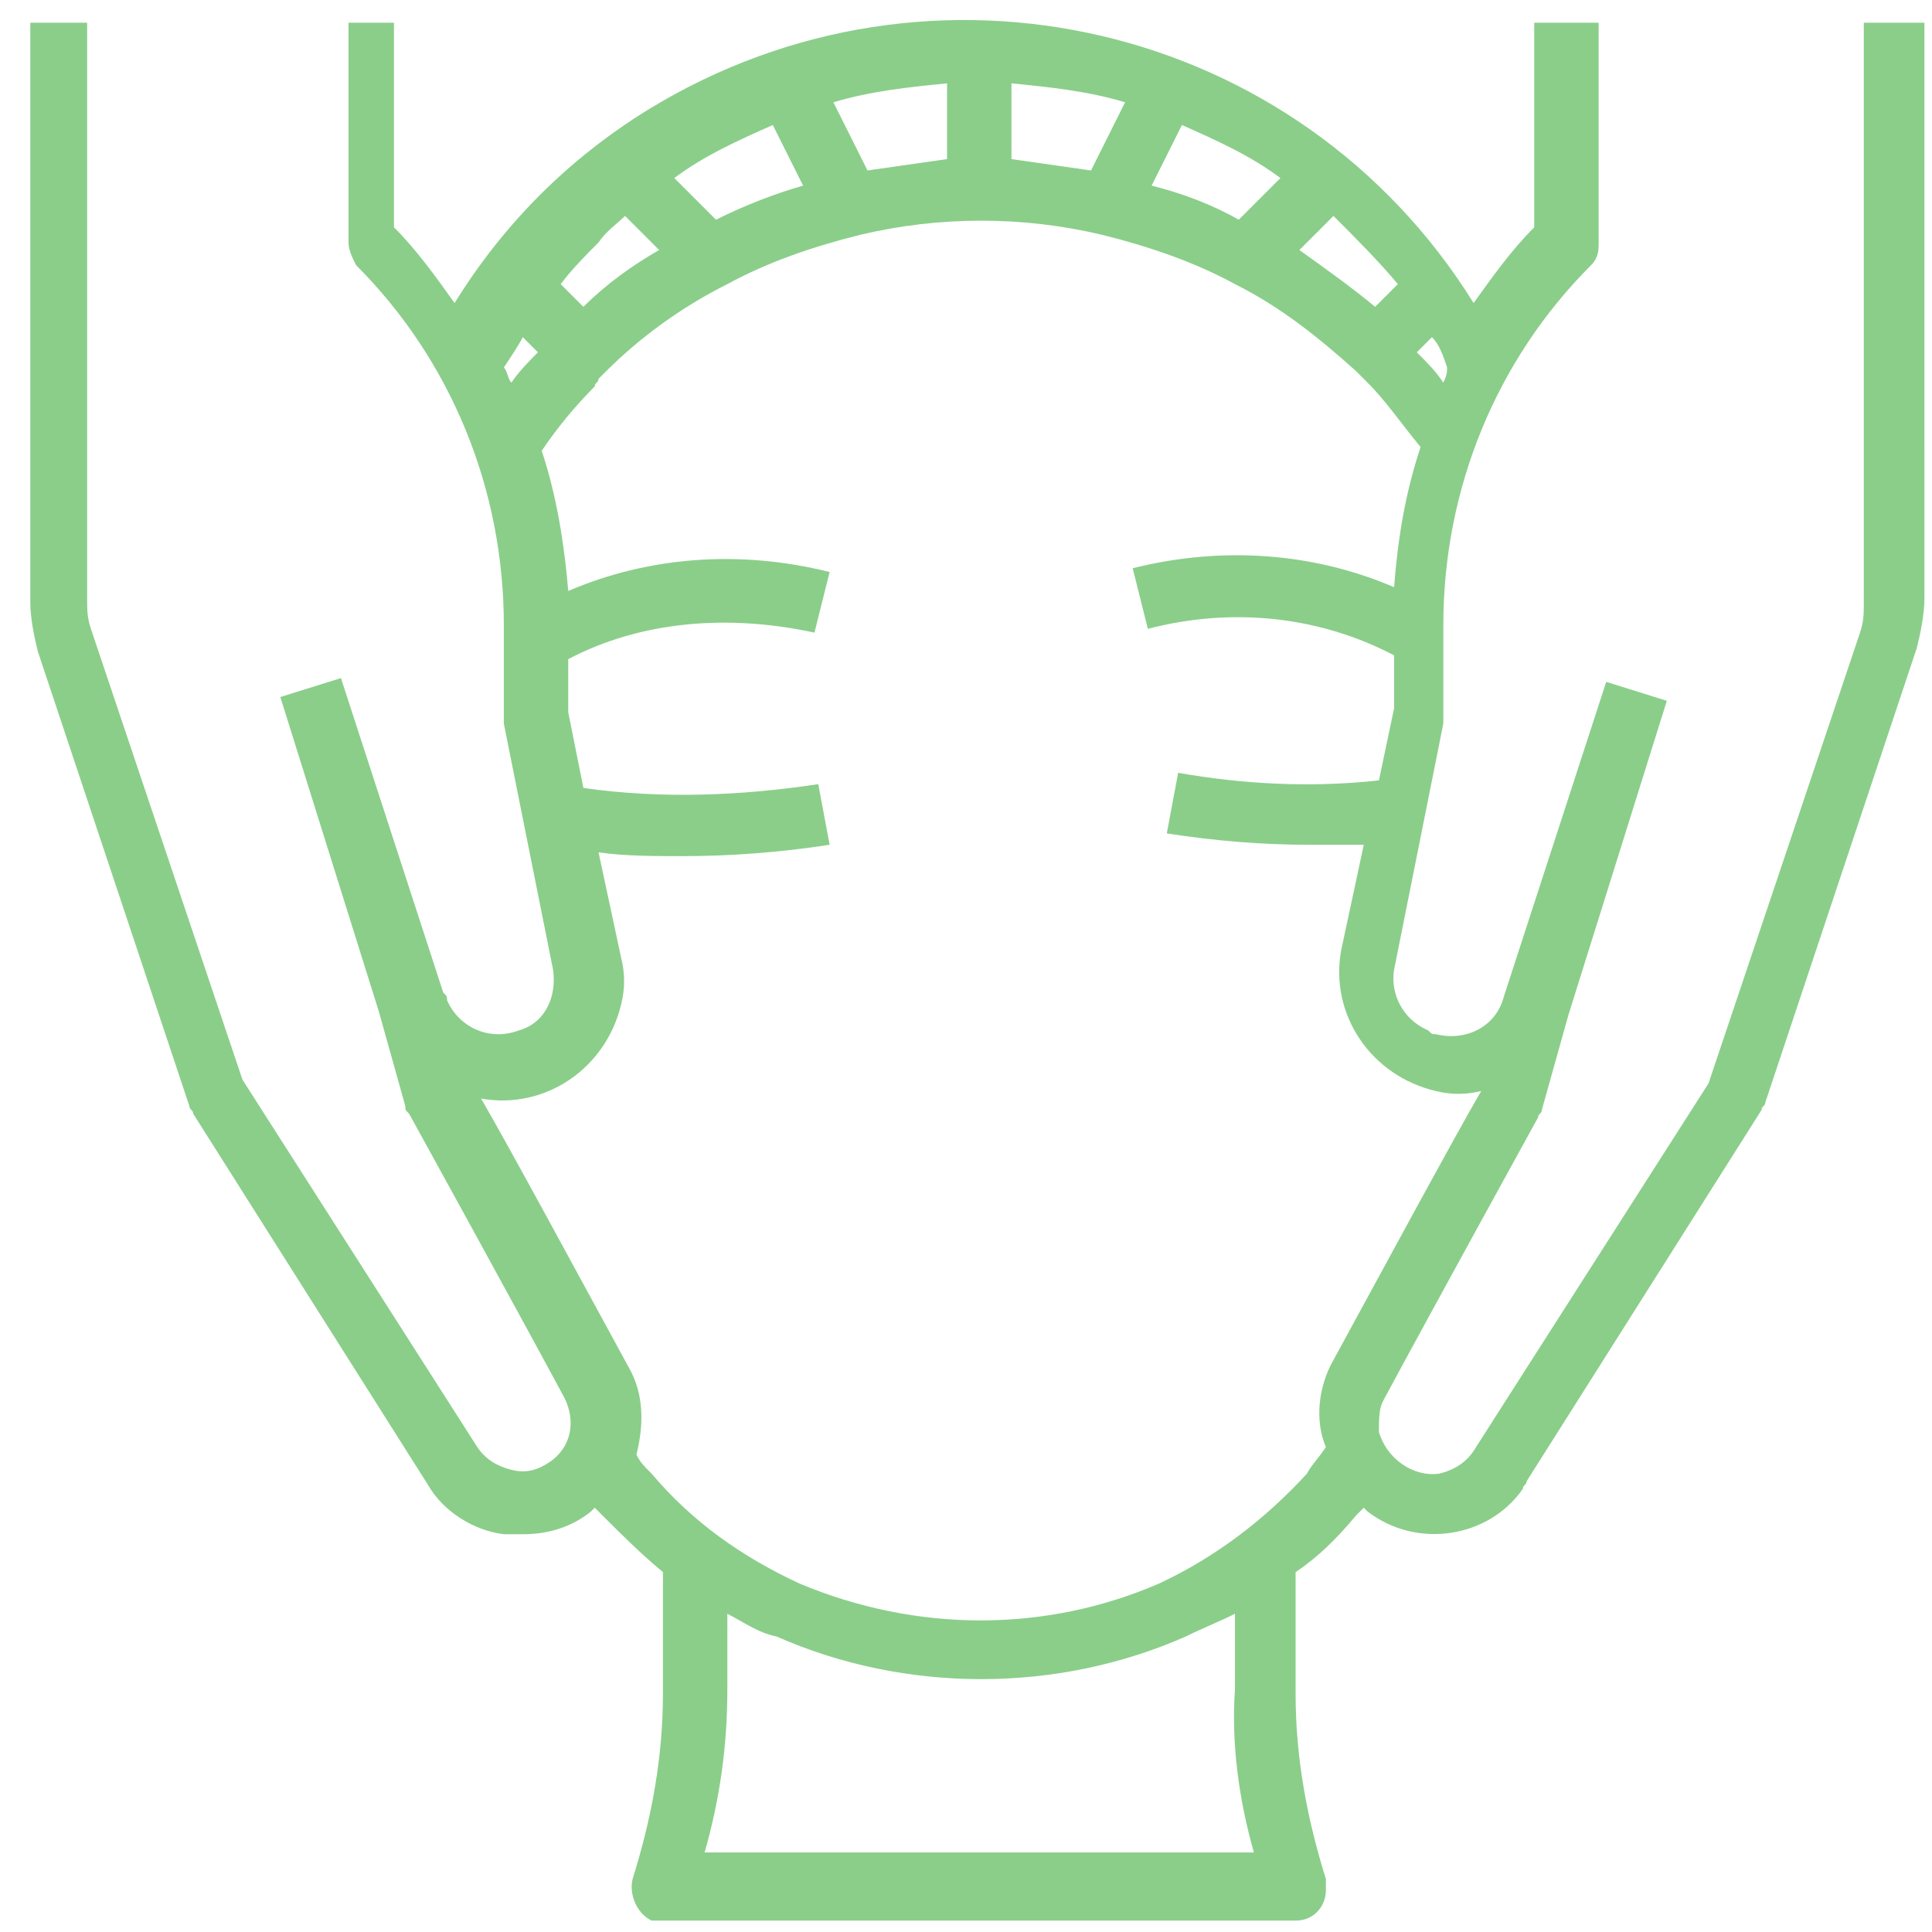 <?xml version="1.0" encoding="utf-8"?>
<!-- Generator: Adobe Illustrator 24.1.2, SVG Export Plug-In . SVG Version: 6.00 Build 0)  -->
<svg version="1.1" id="Layer_1" xmlns="http://www.w3.org/2000/svg" xmlns:xlink="http://www.w3.org/1999/xlink" x="0px" y="0px"
	 viewBox="0 0 51 51" style="enable-background:new 0 0 51 51;" xml:space="preserve">
<style type="text/css">
	.st0{fill:#8ACE8A;}
</style>
<path class="st0" d="M49.2,0.6v15.3c0,0.3,0,0.5-0.1,0.8l-4,11.9l-6.2,9.7c-0.2,0.3-0.5,0.5-0.9,0.6c-0.7,0.1-1.4-0.4-1.6-1.1
	c0-0.3,0-0.6,0.1-0.8c1.4-2.6,4.1-7.5,4.1-7.5c0-0.1,0.1-0.1,0.1-0.2l0.7-2.5l2.6-8.3l-1.6-0.5l-2.7,8.3l0,0c0,0,0,0,0,0
	c-0.2,0.8-1,1.2-1.8,1c-0.1,0-0.1,0-0.2-0.1c-0.7-0.3-1-1-0.9-1.6l1.3-6.5c0-0.1,0-0.1,0-0.2v-2.4c0-3.6,1.4-7,3.9-9.5
	c0.2-0.2,0.2-0.4,0.2-0.6V0.6h-1.7V6c-0.6,0.6-1.1,1.3-1.6,2c-4.6-7.4-14.3-9.7-21.8-5.1c-2.1,1.3-3.8,3-5.1,5.1
	c-0.5-0.7-1-1.4-1.6-2V0.6H9.2v5.8c0,0.2,0.1,0.4,0.2,0.6c2.5,2.5,3.9,5.9,3.9,9.5v2.4c0,0.1,0,0.1,0,0.2l1.3,6.5
	c0.1,0.7-0.2,1.4-0.9,1.6c-0.8,0.3-1.6-0.1-1.9-0.8c0-0.1,0-0.1-0.1-0.2c0,0,0,0,0,0l0,0l-2.7-8.3l-1.6,0.5l2.6,8.3l0.7,2.5
	c0,0.1,0,0.1,0.1,0.2c0,0,2.7,4.9,4.1,7.5c0.3,0.6,0.2,1.3-0.4,1.7c-0.3,0.2-0.6,0.3-1,0.2c-0.4-0.1-0.7-0.3-0.9-0.6l-6.2-9.7
	l-4-11.9c-0.1-0.3-0.1-0.5-0.1-0.8V0.6H0.8v15.3c0,0.4,0.1,0.9,0.2,1.3l4,12c0,0.1,0.1,0.1,0.1,0.2l6.2,9.8c0.4,0.7,1.2,1.2,2,1.3
	c0.2,0,0.3,0,0.5,0c0.7,0,1.3-0.2,1.8-0.6c0,0,0.1-0.1,0.1-0.1c0.1,0.1,0.1,0.1,0.2,0.2c0.5,0.5,1,1,1.6,1.5v3.2
	c0,1.7-0.3,3.3-0.8,4.9c-0.1,0.4,0.1,0.9,0.5,1.1c0.1,0,0.2,0,0.3,0h16.7c0.5,0,0.8-0.4,0.8-0.8c0-0.1,0-0.2,0-0.3
	c-0.5-1.6-0.8-3.2-0.8-4.9v-3.2c0.6-0.4,1.1-0.9,1.6-1.5c0.1-0.1,0.1-0.1,0.2-0.2c0,0,0.1,0.1,0.1,0.1c1.3,1,3.2,0.7,4.1-0.6
	c0-0.1,0.1-0.1,0.1-0.2l6.2-9.8c0-0.1,0.1-0.1,0.1-0.2l4-12c0.1-0.4,0.2-0.9,0.2-1.3V0.6H49.2z M38.1,10.1c-0.2-0.3-0.4-0.5-0.7-0.8
	l0.4-0.4c0.2,0.2,0.3,0.5,0.4,0.8C38.2,9.8,38.2,9.9,38.1,10.1z M36.9,7.5l-0.6,0.6c-0.6-0.5-1.3-1-2-1.5l0.9-0.9
	C35.8,6.3,36.4,6.9,36.9,7.5z M18.9,5.8l-1.1-1.1c0.8-0.6,1.7-1,2.6-1.4l0.8,1.6C20.5,5.1,19.7,5.4,18.9,5.8z M22.9,4.5L22,2.7
	c1-0.3,2-0.4,3-0.5v2C24.3,4.3,23.6,4.4,22.9,4.5L22.9,4.5z M26.7,2.2c1,0.1,2,0.2,3,0.5l-0.9,1.8c-0.7-0.1-1.4-0.2-2.1-0.3V2.2z
	 M31.2,3.3c0.9,0.4,1.8,0.8,2.6,1.4l-1.1,1.1c-0.7-0.4-1.5-0.7-2.3-0.9L31.2,3.3z M16.5,5.7l0.9,0.9c-0.7,0.4-1.4,0.9-2,1.5
	l-0.6-0.6c0.3-0.4,0.7-0.8,1-1.1C16,6.1,16.3,5.9,16.5,5.7z M13.8,8.9l0.4,0.4c-0.2,0.2-0.5,0.5-0.7,0.8c-0.1-0.1-0.1-0.3-0.2-0.4
	C13.5,9.4,13.7,9.1,13.8,8.9L13.8,8.9z M33.1,48.9H18.6c0.4-1.4,0.6-2.8,0.6-4.3v-2c0.4,0.2,0.8,0.5,1.3,0.6c3.4,1.5,7.4,1.5,10.8,0
	c0.4-0.2,0.9-0.4,1.3-0.6v2C32.5,46,32.7,47.5,33.1,48.9z M34.5,38.9c-1.1,1.2-2.4,2.2-3.9,2.9c-3,1.3-6.4,1.3-9.5,0
	c-1.5-0.7-2.8-1.6-3.9-2.9c-0.2-0.2-0.3-0.3-0.4-0.5c0.2-0.8,0.2-1.6-0.2-2.3c-1.2-2.2-3.2-5.9-3.9-7.1c1.7,0.3,3.3-0.8,3.7-2.5
	c0.1-0.4,0.1-0.8,0-1.2l-0.6-2.8c0.7,0.1,1.5,0.1,2.2,0.1c1.3,0,2.6-0.1,3.9-0.3l-0.3-1.6c-2,0.3-4.1,0.4-6.2,0.1L15,18.8v-1.4
	c1.9-1,4.2-1.2,6.5-0.7l0.4-1.6c-2.4-0.6-4.8-0.4-6.9,0.5c-0.1-1.2-0.3-2.5-0.7-3.7c0.4-0.6,0.9-1.2,1.4-1.7c0-0.1,0.1-0.1,0.1-0.2
	c0,0,0.1-0.1,0.2-0.2c0.9-0.9,2-1.7,3.2-2.3c1.1-0.6,2.3-1,3.5-1.3c2.1-0.5,4.3-0.5,6.4,0c1.2,0.3,2.4,0.7,3.5,1.3
	c1.2,0.6,2.2,1.4,3.2,2.3c0.1,0.1,0.2,0.2,0.3,0.3c0.5,0.5,0.9,1.1,1.4,1.7c-0.4,1.2-0.6,2.4-0.7,3.7c-2.1-0.9-4.5-1.1-6.9-0.5
	l0.4,1.6c2.3-0.6,4.6-0.3,6.5,0.7v1.4l-0.4,1.9c-1.8,0.2-3.6,0.1-5.3-0.2l-0.3,1.6c1.3,0.2,2.5,0.3,3.8,0.3c0.5,0,0.9,0,1.4,0
	l-0.6,2.8c-0.3,1.7,0.8,3.3,2.5,3.7c0.4,0.1,0.8,0.1,1.2,0c-0.7,1.2-2.7,4.9-3.9,7.1c-0.4,0.7-0.5,1.6-0.2,2.3
	C34.8,38.5,34.6,38.7,34.5,38.9L34.5,38.9z"/>
</svg>
